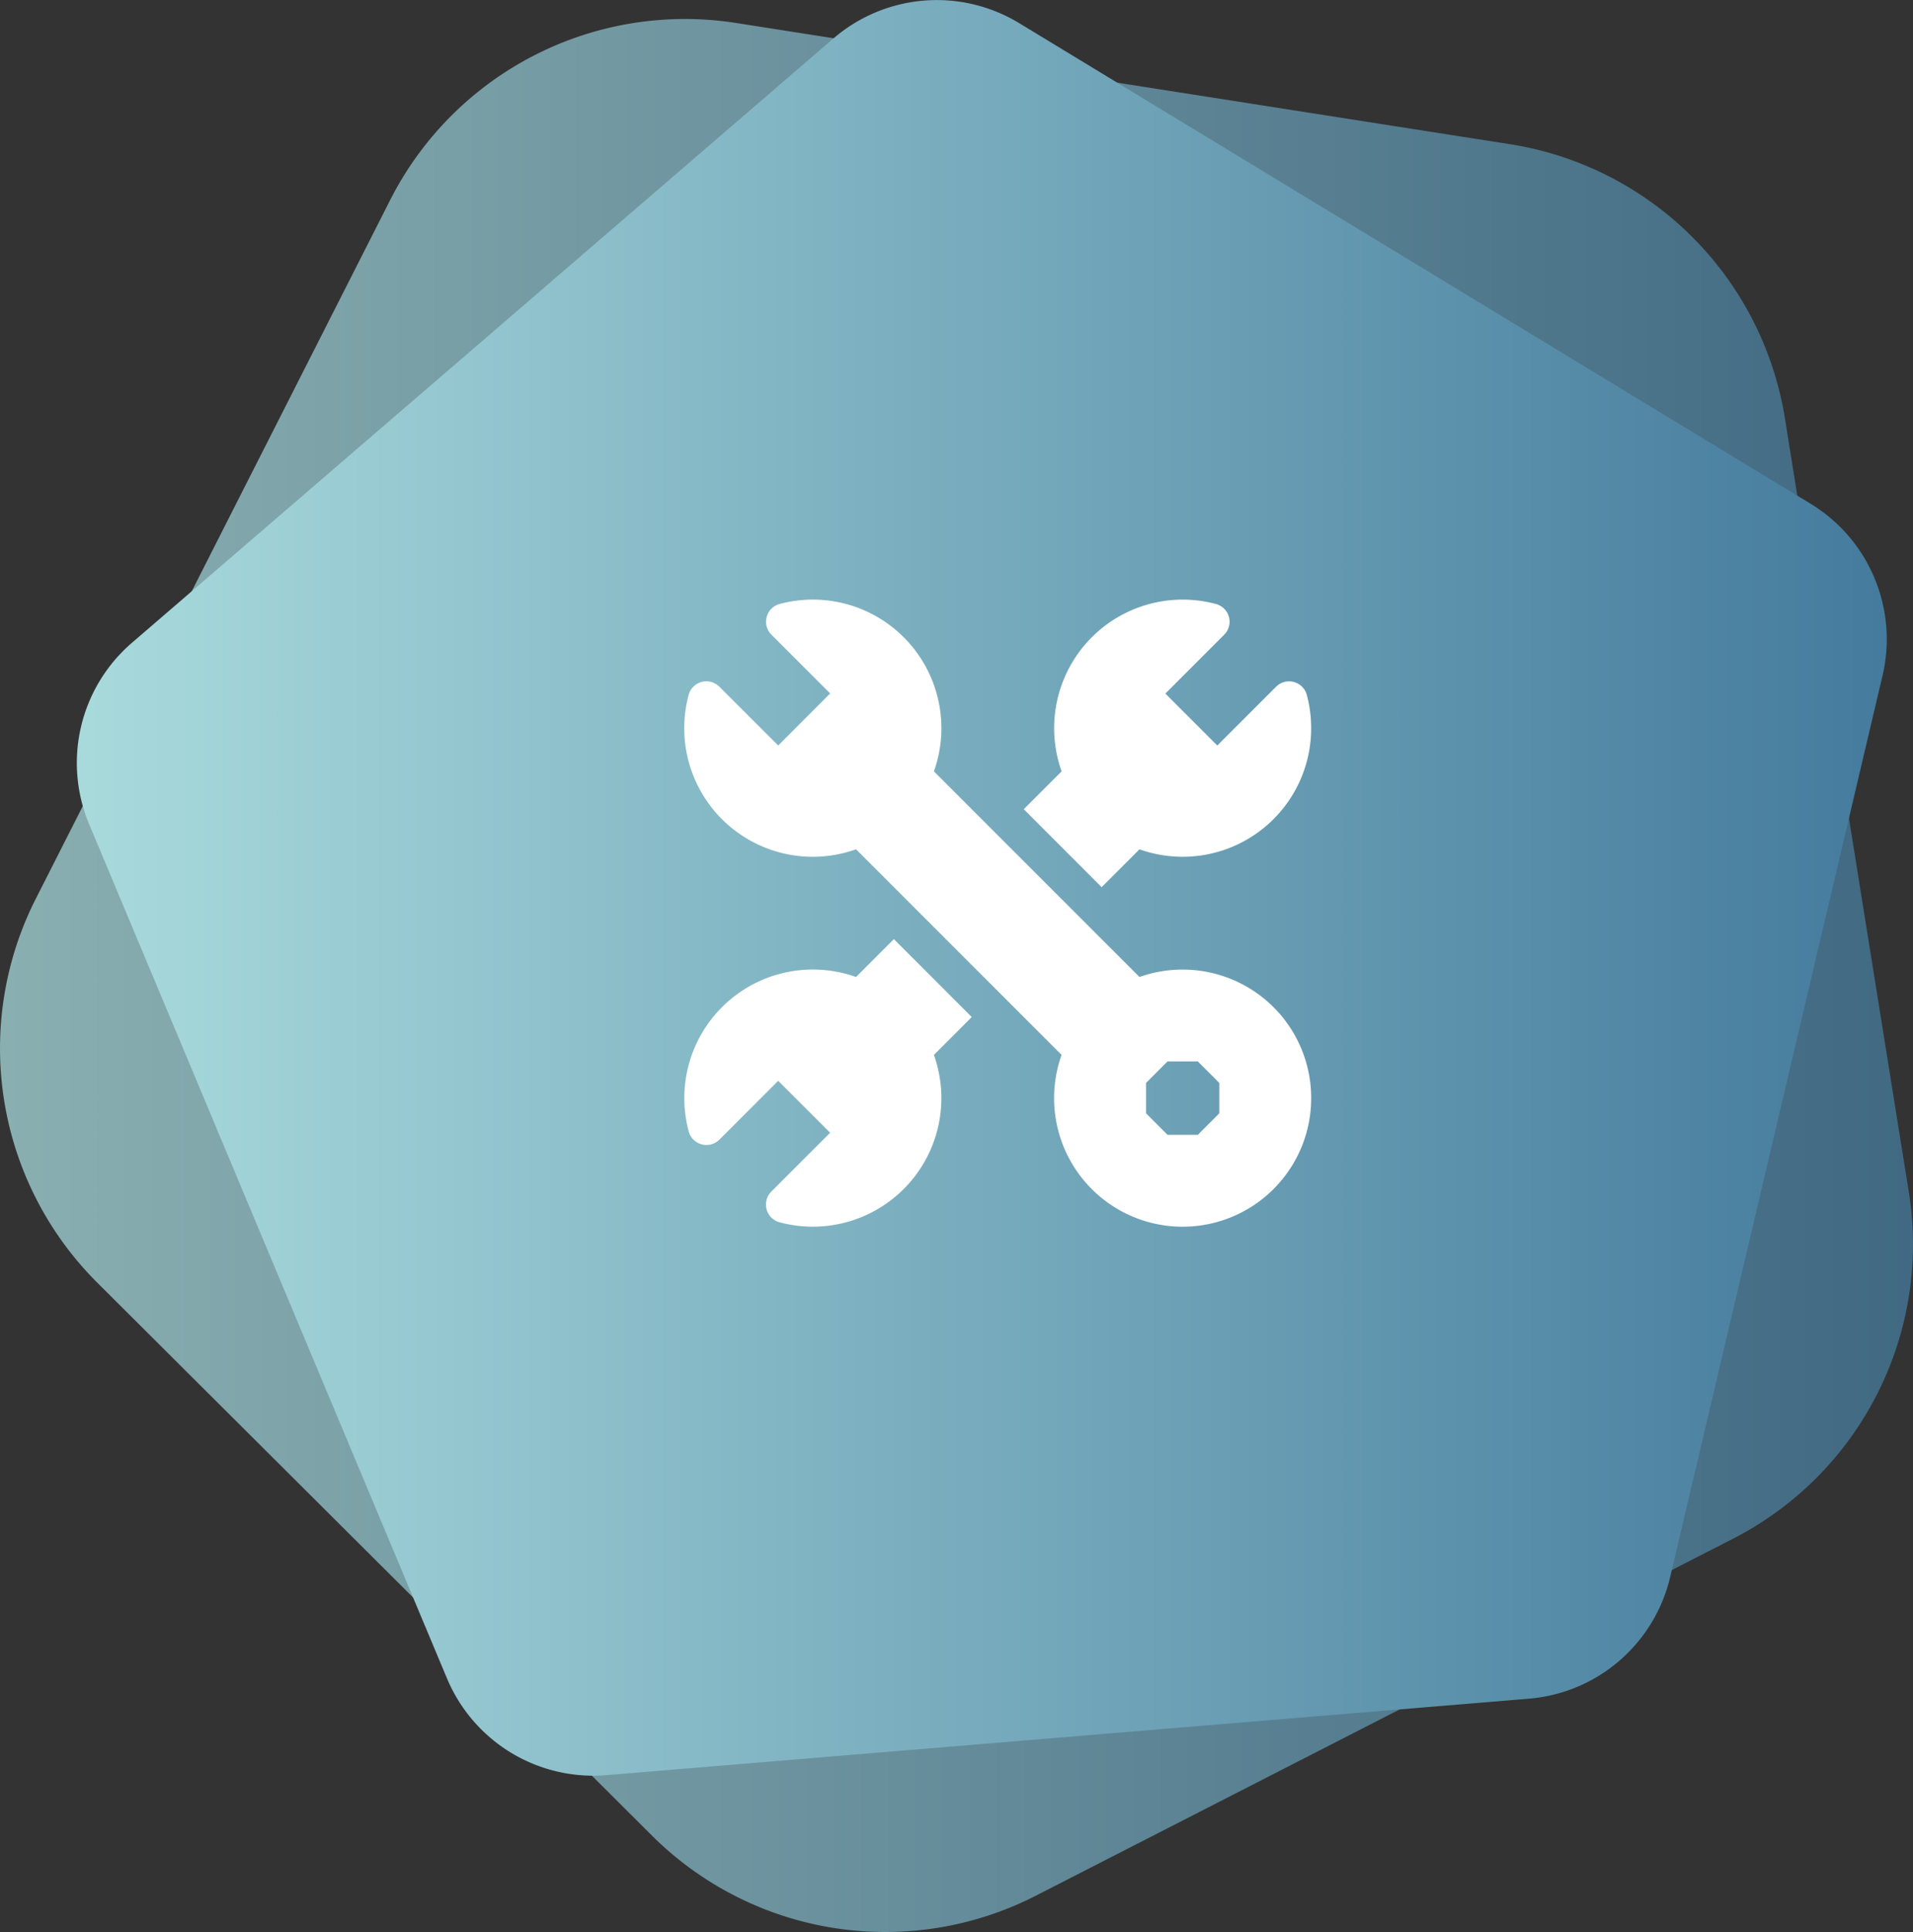 <svg xmlns="http://www.w3.org/2000/svg" xmlns:xlink="http://www.w3.org/1999/xlink" width="82.024" height="82.813" viewBox="0 0 82.024 82.813">
  <rect x="0" y="0" width="82.024" height="82.813" fill="#333333" stroke="none"/>
  <defs>
    <linearGradient id="linear-gradient" x1="-0.016" y1="0.435" x2="0.991" y2="0.435" gradientUnits="objectBoundingBox">
      <stop offset="0" stop-color="#a8dadc"/>
      <stop offset="1" stop-color="#457b9d"/>
    </linearGradient>
    <linearGradient id="linear-gradient-2" x1="0" y1="0.505" x2="1.002" y2="0.505" xlink:href="#linear-gradient"/>
  </defs>
  <g id="flutter-service-icon-3" transform="translate(-1039.359 -1786.065)">
    <path id="Path_34" data-name="Path 34" d="M279.007,245.3l-15.191,29.943a14.174,14.174,0,0,0,2.636,16.453l23.783,23.7a14.175,14.175,0,0,0,16.463,2.577l29.89-15.3a14.176,14.176,0,0,0,7.539-14.86l-5.311-33.154a14.173,14.173,0,0,0-11.8-11.762l-33.172-5.194A14.174,14.174,0,0,0,279.007,245.3Z" transform="translate(777.077 1549.347)" fill-rule="evenodd" opacity="0.75" fill="url(#linear-gradient)" style="mix-blend-mode: multiply;isolation: isolate"/>
    <path id="Path_35" data-name="Path 35" d="M298.019,238.364l-30.081,25.907a6.794,6.794,0,0,0-1.833,7.775l15.343,36.615a6.8,6.8,0,0,0,6.829,4.146l39.563-3.278a6.8,6.8,0,0,0,6.054-5.213L343,265.676a6.8,6.8,0,0,0-3.087-7.368l-33.934-20.6A6.8,6.8,0,0,0,298.019,238.364Z" transform="translate(777.077 1549.347)" fill-rule="evenodd" fill="url(#linear-gradient-2)" style="mix-blend-mode: multiply;isolation: isolate"/>
    <g id="node-exp-5" transform="translate(1068.703 1811.768)">
      <path id="Path_722" data-name="Path 722" d="M280.555,12.325l1.623-1.623a5.511,5.511,0,0,0,7.173-6.621.787.787,0,0,0-1.316-.348l-2.52,2.52-2.227-2.227,2.52-2.52A.787.787,0,0,0,285.46.188a5.511,5.511,0,0,0-6.621,7.173l-1.623,1.623Z" transform="translate(-262.664 -0.001)" fill="#fff"/>
      <path id="Path_723" data-name="Path 723" d="M8.983,277.213,7.36,278.836a5.511,5.511,0,0,0-7.173,6.622.787.787,0,0,0,1.316.348l2.52-2.52,2.227,2.227-2.52,2.52a.787.787,0,0,0,.348,1.316,5.511,5.511,0,0,0,6.621-7.173l1.623-1.623Z" transform="translate(0 -262.662)" fill="#fff"/>
      <path id="Path_724" data-name="Path 724" d="M25.263,17.469a5.523,5.523,0,0,0-5.749-1.295L10.7,7.36A5.511,5.511,0,0,0,4.079.187.787.787,0,0,0,3.731,1.5l2.52,2.52L4.024,6.251,1.5,3.731a.787.787,0,0,0-1.316.348A5.511,5.511,0,0,0,7.36,10.7l8.813,8.813a5.512,5.512,0,1,0,9.089-2.045Zm-2.325,4.547-.922.922h-1.3l-.922-.922v-1.3l.922-.922h1.3l.922.922Z" transform="translate(0 0)" fill="#fff"/>
    </g>
  </g>
</svg>
